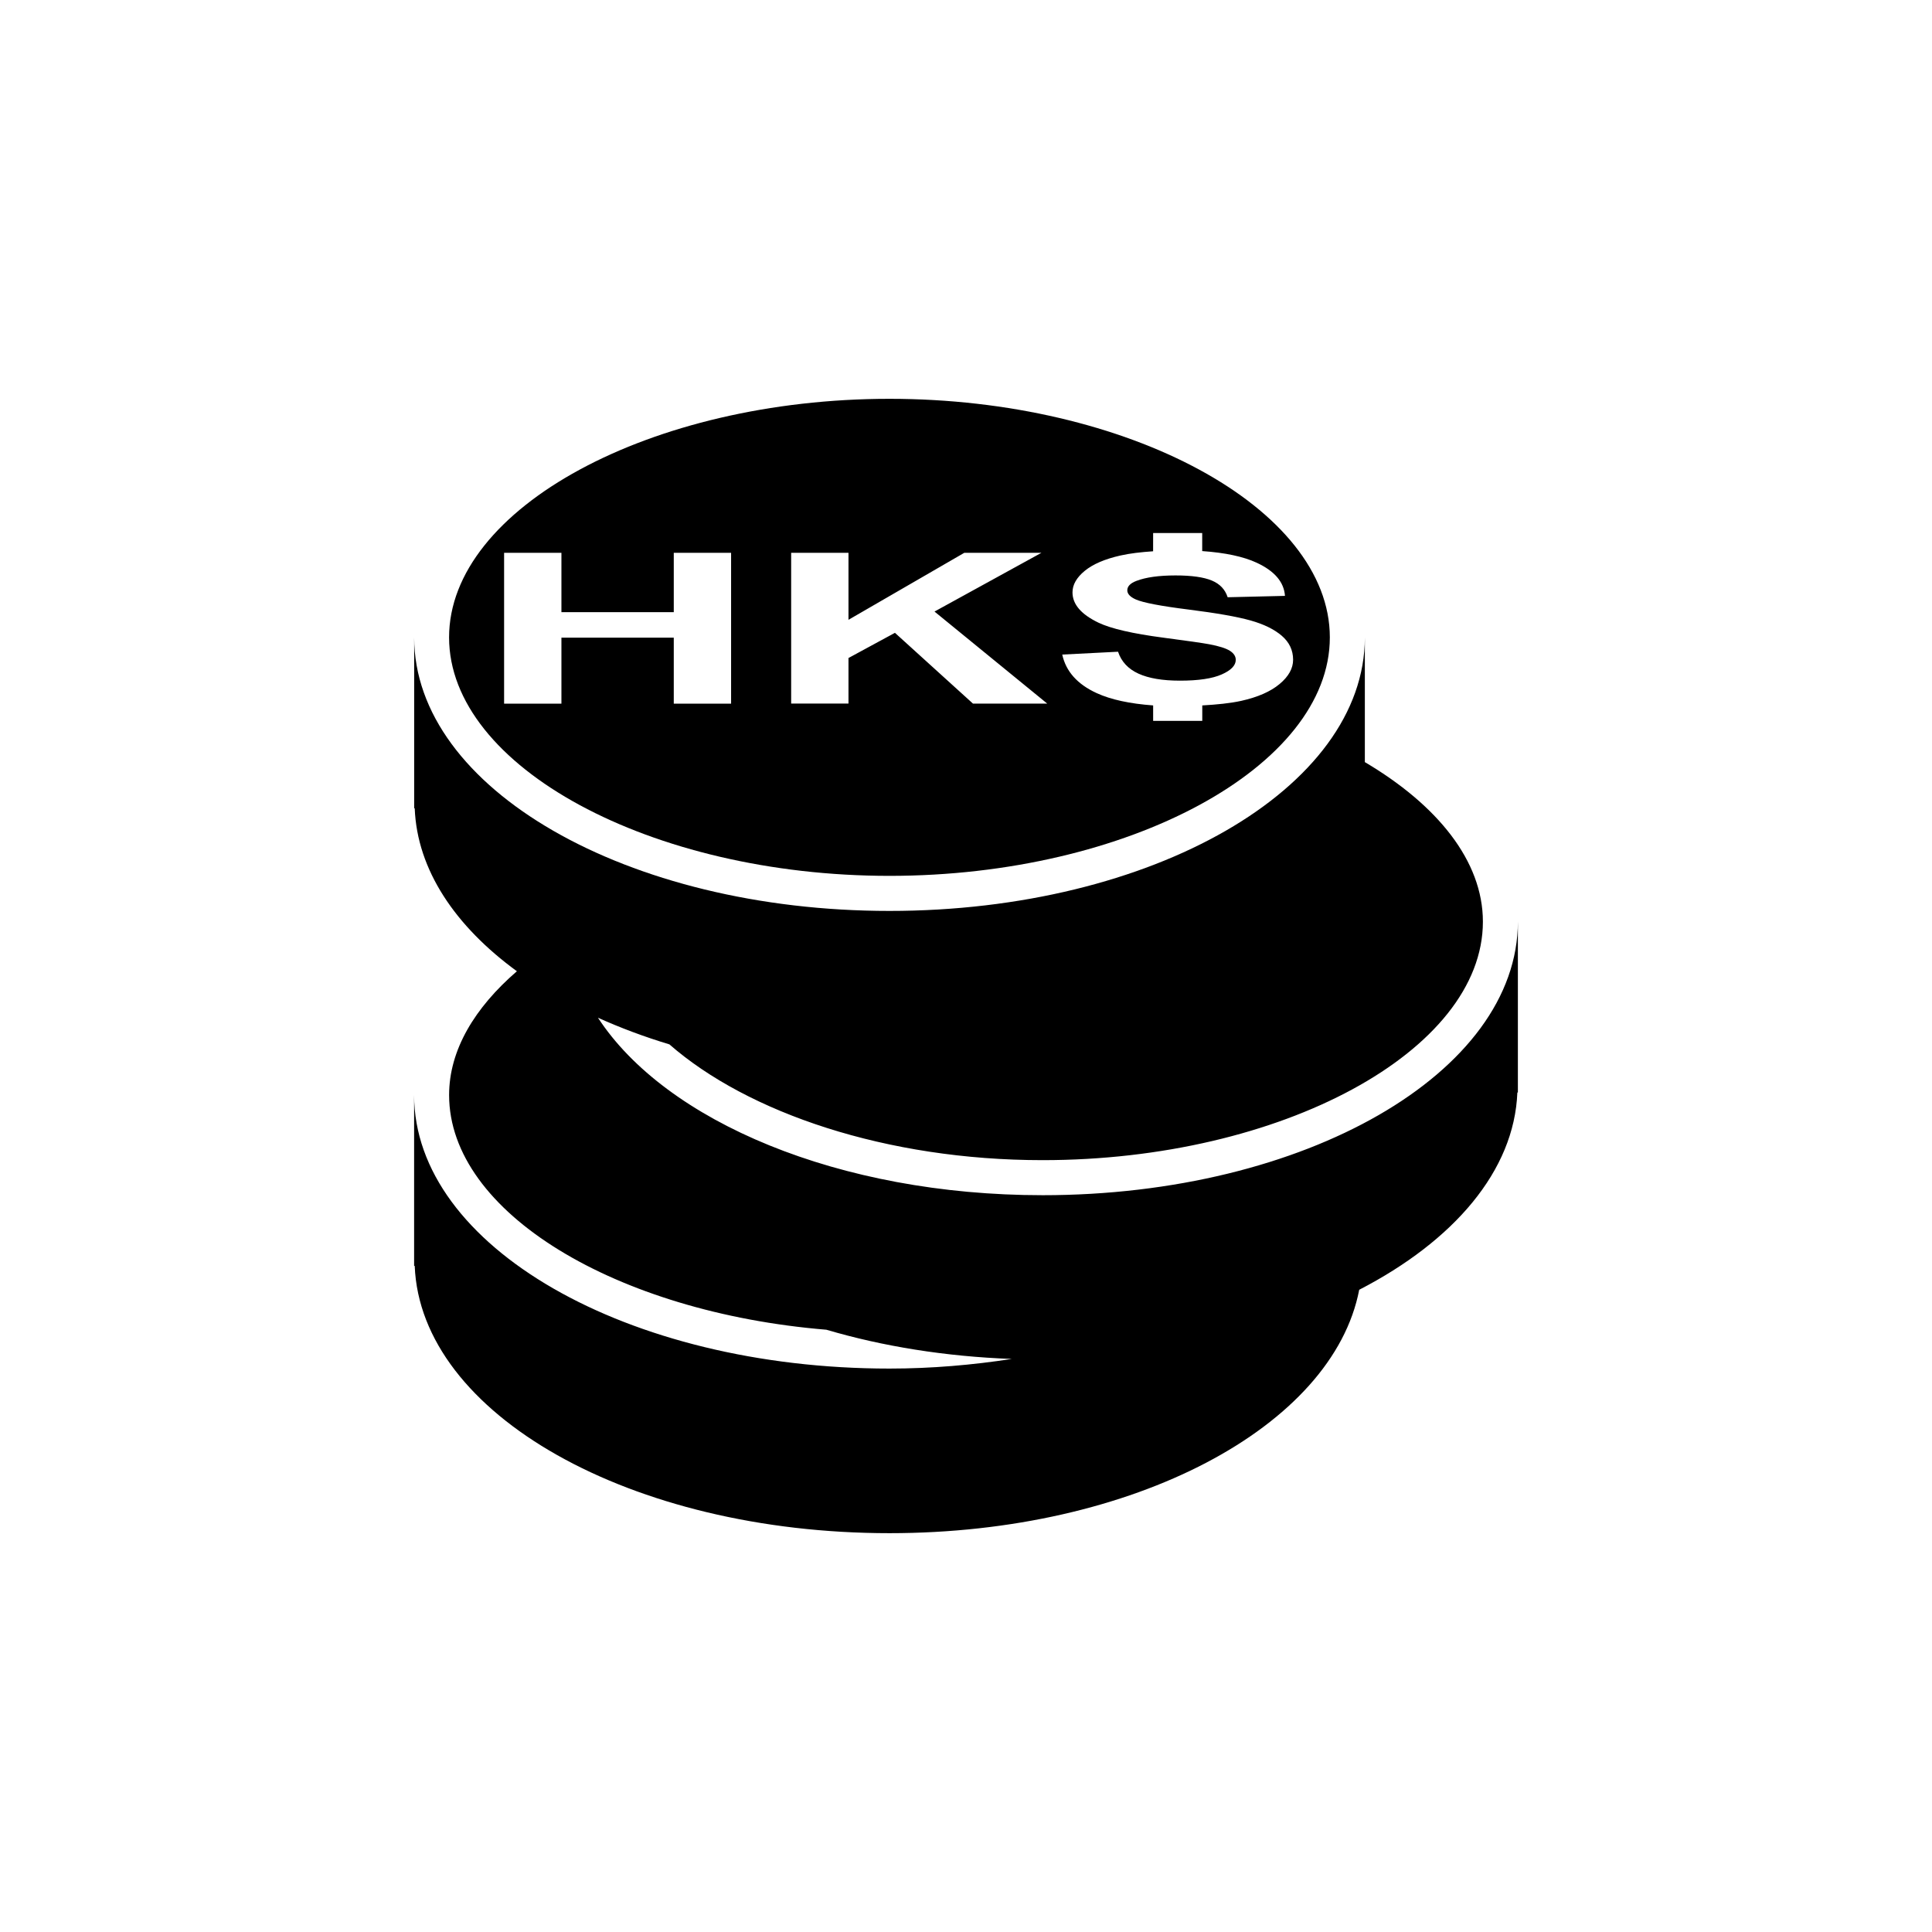 <?xml version="1.0" encoding="UTF-8"?>
<!-- Uploaded to: ICON Repo, www.iconrepo.com, Generator: ICON Repo Mixer Tools -->
<svg fill="#000000" width="800px" height="800px" version="1.1" viewBox="144 144 512 512" xmlns="http://www.w3.org/2000/svg">
 <g>
  <path d="m420.28 460.74c-53.969 0-99.879-19.57-117.81-47.027 5.918 2.66 12.234 5.039 18.926 7.055 20.766 18.152 57.512 30.684 98.887 30.684 63.273 0 116.7-28.938 116.7-63.195 0-16.137-12.137-30.969-31.285-42.289v-33.047c0 40.039-56.395 72.484-125.97 72.484s-125.97-32.449-125.97-72.484v45.281h0.145c0.629 16.312 10.723 31.25 27.078 43.188-11.164 9.652-17.965 20.859-17.965 32.812 0 31.156 44.367 57.609 99.977 62.188 14.895 4.394 31.52 7.102 49.137 7.746-10.359 1.59-21.176 2.551-32.418 2.551-69.574 0-125.97-32.449-125.97-72.484v45.281l0.16-0.008c1.527 39.266 57.215 70.832 125.83 70.832 64.801 0 117.48-28.277 124.47-64.504 25.031-12.926 41.109-31.504 41.91-52.285h0.141v-45.281c0 40.039-56.395 72.504-125.97 72.504z"/>
  <path d="m379.72 249.69c-63.258 0-116.71 28.953-116.71 63.227 0 34.258 53.449 63.195 116.71 63.195 63.273 0 116.7-28.938 116.7-63.195 0-34.273-53.434-63.227-116.7-63.227zm-41.973 80.781h-15.191v-17.477h-29.773v17.477h-15.191v-39.973h15.191v15.727h29.773v-15.727h15.191zm64.109 0-20.688-18.766-12.312 6.676v12.074h-15.191v-39.957h15.191v17.758l30.699-17.758h20.438l-28.34 15.57 29.883 24.402zm71.086-0.738c-2.914 0.645-6.473 0.992-10.328 1.211v4.094h-13.02v-4.094c-6.188-0.457-11.18-1.527-14.957-3.258-5.102-2.332-8.156-5.746-9.133-10.219l14.785-0.754c0.883 2.629 2.691 4.566 5.414 5.809 2.723 1.242 6.391 1.859 11.004 1.859 4.894 0 8.582-0.551 11.066-1.652 2.488-1.102 3.715-2.394 3.715-3.856 0-0.945-0.52-1.746-1.559-2.41-1.039-0.66-2.867-1.242-5.465-1.73-1.777-0.332-5.84-0.914-12.172-1.746-8.156-1.07-13.855-2.394-17.145-3.953-4.613-2.203-6.926-4.879-6.926-8.047 0-2.031 1.086-3.938 3.258-5.715 2.172-1.777 5.305-3.117 9.398-4.047 2.535-0.582 5.527-0.914 8.707-1.133l0.008-4.836h13.004v4.785c6.078 0.426 10.895 1.449 14.406 3.07 4.769 2.203 7.273 5.133 7.527 8.801l-15.191 0.363c-0.66-2.062-2.047-3.527-4.188-4.426-2.141-0.898-5.352-1.355-9.621-1.355-4.41 0-7.871 0.488-10.375 1.449-1.605 0.613-2.41 1.449-2.41 2.488 0 0.945 0.754 1.762 2.25 2.426 1.906 0.852 6.566 1.746 13.965 2.676 7.398 0.93 12.863 1.891 16.406 2.883 3.543 0.992 6.312 2.348 8.312 4.062 2 1.715 3.008 3.84 3.008 6.359 0 2.297-1.195 4.441-3.59 6.438-2.394 2-5.781 3.481-10.156 4.457z"/>
 </g>
</svg>